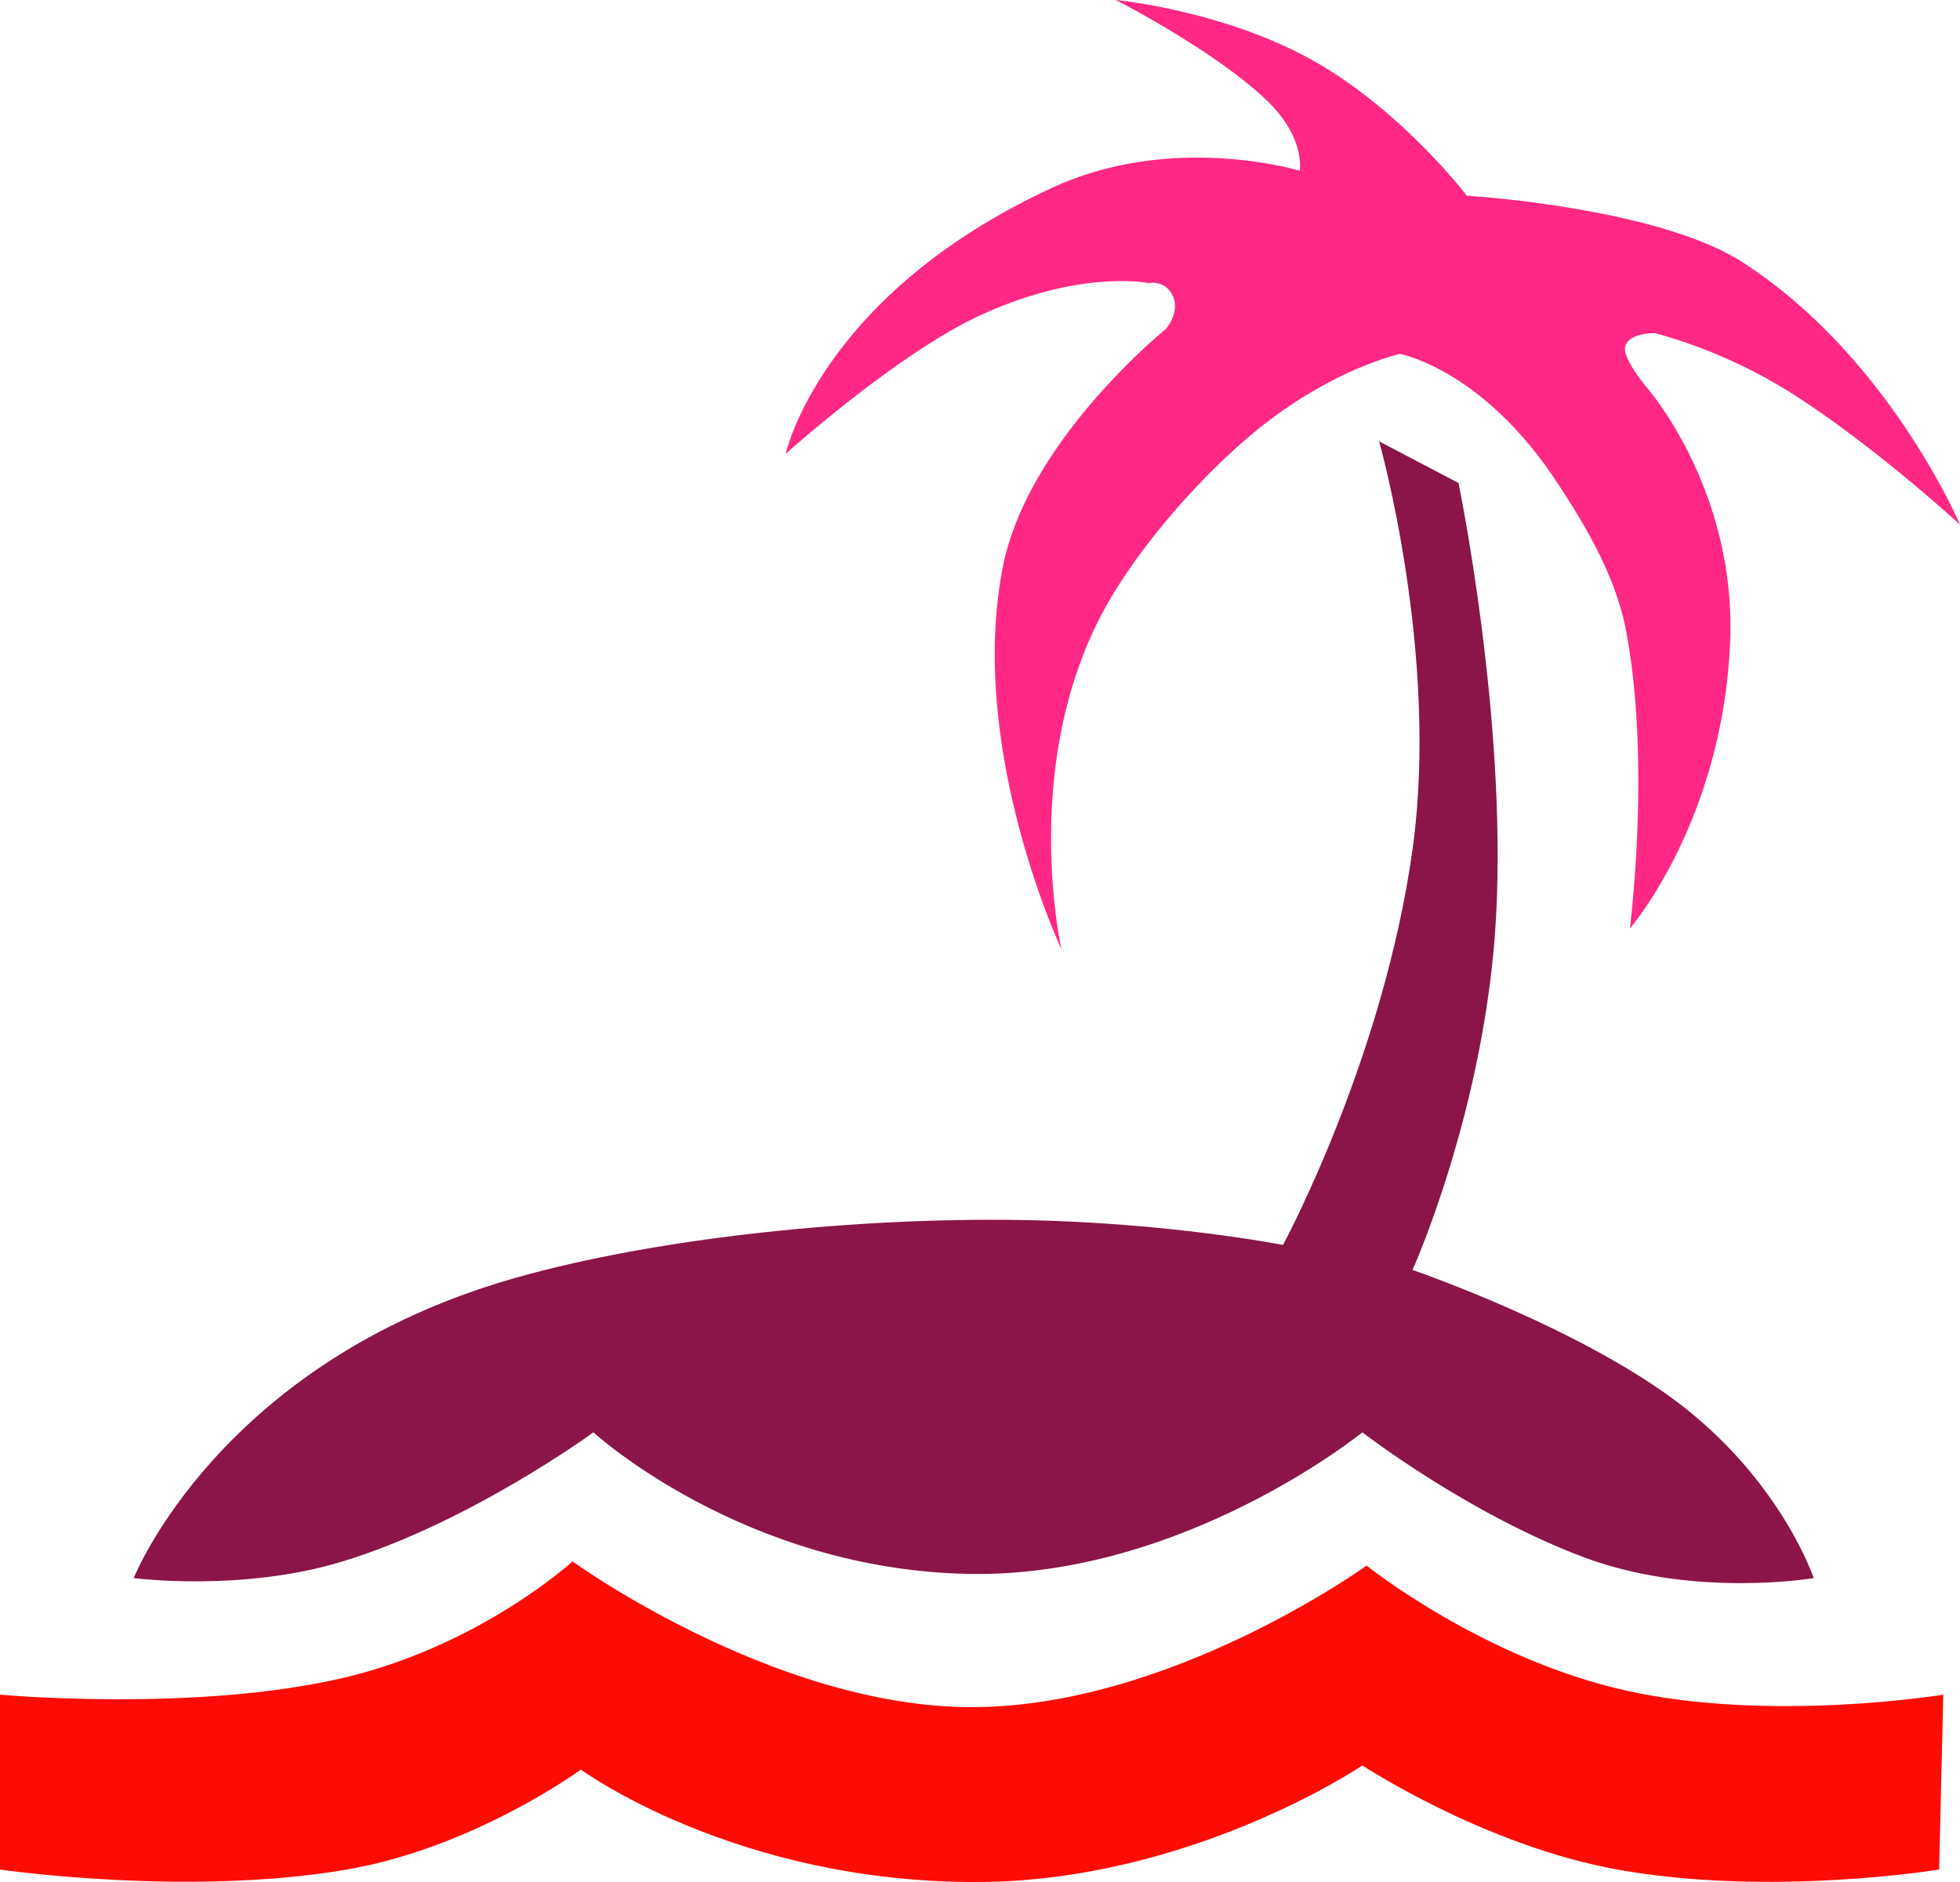 <?xml version="1.0" encoding="UTF-8" standalone="no"?>
<svg
   width="873.419"
   height="838.495"
   viewBox="0 0 873.419 838.495"
   version="1.1"
   id="svg2"
   sodipodi:docname="open-appsec-logo.svg"
   inkscape:version="1.3 (0e150ed6c4, 2023-07-21)"
   xmlns:inkscape="http://www.inkscape.org/namespaces/inkscape"
   xmlns:sodipodi="http://sodipodi.sourceforge.net/DTD/sodipodi-0.dtd"
   xmlns="http://www.w3.org/2000/svg"
   xmlns:svg="http://www.w3.org/2000/svg">
  <sodipodi:namedview
     id="namedview2"
     pagecolor="#ffffff"
     bordercolor="#000000"
     borderopacity="0.25"
     inkscape:showpageshadow="2"
     inkscape:pageopacity="0.0"
     inkscape:pagecheckerboard="0"
     inkscape:deskcolor="#d1d1d1"
     showgrid="false"
     inkscape:zoom="0.27439024"
     inkscape:cx="1568.9333"
     inkscape:cy="351.68889"
     inkscape:window-width="1680"
     inkscape:window-height="979"
     inkscape:window-x="-8"
     inkscape:window-y="-8"
     inkscape:window-maximized="1"
     inkscape:current-layer="svg2" />
  <defs
     id="defs1">
    <clipPath
       id="clip-Without_CP">
      <rect
         width="3444"
         height="979"
         id="rect1"
         x="0"
         y="0" />
    </clipPath>
  </defs>
  <g
     id="Group_1_copy-2"
     data-name="Group 1 copy"
     transform="translate(-16.001,-12)">
    <path
       id="Shape_3"
       data-name="Shape 3"
       d="m 943.882,813.9 c 0,0 -76.84,12.621 -141.535,-1.855 -63.8,-14.276 -115.462,-55.652 -115.462,-55.652 0,0 -87.913,63.539 -176.918,63.072 C 422.06,819 333.048,754.536 333.048,754.536 c 0,0 -41.188,37.694 -102.426,51.942 -66.14,15.389 -152.708,7.42 -152.708,7.42 v 77.913 c 0,0 83.521,12.22 154.57,0 56.763,-9.763 104.289,-44.522 104.289,-44.522 0,0 68.9,50.51 176.918,50.087 95.062,-0.372 171.332,-51.942 171.332,-51.942 0,0 54.106,35.641 113.6,46.377 68.383,12.34 143.4,0 143.4,0 z"
       transform="translate(-61.913,-46.884)"
       fill="#ff0b05" />
    <path
       id="Shape_2"
       data-name="Shape 2"
       d="m 727.624,274.073 c 0,0 21.518,103.827 16.76,192.927 -4.549,85.193 -37.246,157.681 -37.246,157.681 0,0 76.431,26.129 121.05,61.219 43.834,34.471 57.731,76.058 57.731,76.058 0,0 -53.385,9.1 -102.427,-9.275 -51.955,-19.463 -98.7,-55.652 -98.7,-55.652 0,0 -79.692,64.725 -175.057,63.069 C 409,758.354 342.128,697.029 342.128,697.029 c 0,0 -54.86,40.153 -111.738,57.507 -45.1,13.761 -93.115,7.42 -93.115,7.42 0,0 38.01,-96.083 169.469,-133.565 64.982,-18.528 154.034,-27.082 225.338,-25.971 66.292,1.033 117.325,11.13 117.325,11.13 0,0 44.715,-82.589 57.731,-176.232 12.091,-86.981 -14.9,-181.8 -14.9,-181.8 z"
       transform="translate(-61.682,-46.884)"
       fill="#8b1548" />
    <path
       id="Shape_1"
       data-name="Shape 1"
       d="m 730.221,146.072 c 0,0 -28.435,-37.192 -67.042,-59.362 -40.495,-23.253 -89.39,-27.826 -89.39,-27.826 0,0 43.638,22.244 67.043,44.522 17.685,16.834 14.9,31.536 14.9,31.536 0,0 -56.372,-17.173 -109.876,7.42 -103.573,47.607 -119.189,118.725 -119.189,118.725 0,0 48.89,-43.93 85.666,-61.217 45.218,-21.256 76.354,-14.841 76.354,-14.841 a 9.365,9.365 0 0 1 9.311,3.71 c 5.734,7.85 -1.862,16.7 -1.862,16.7 0,0 -61.447,49.466 -72.63,105.739 -16.1,81.044 26.072,170.667 26.072,170.667 0,0 -19.194,-84.193 20.485,-153.971 16.627,-29.239 47.676,-63.819 74.492,-83.478 30.46,-22.331 55.869,-27.826 55.869,-27.826 0,0 36.166,6.686 68.905,55.652 12.261,18.339 26.846,42.126 31.659,66.783 11.488,58.848 1.862,133.565 1.862,133.565 0,0 41.487,-47.813 44.7,-128 2.718,-67.941 -37.246,-113.159 -37.246,-113.159 0,0 -10.414,-12.34 -9.581,-17.736 1.012,-6.55 13.305,-6.38 13.305,-6.38 a 226.339,226.339 0 0 1 59.593,25.971 c 37.294,23.409 76.354,59.362 76.354,59.362 0,0 -31.733,-74.906 -96.839,-116.87 -38.15,-24.592 -122.915,-29.686 -122.915,-29.686 z"
       transform="translate(-60.555,-46.884)"
       fill="#ff2885" />
  </g>
</svg>
